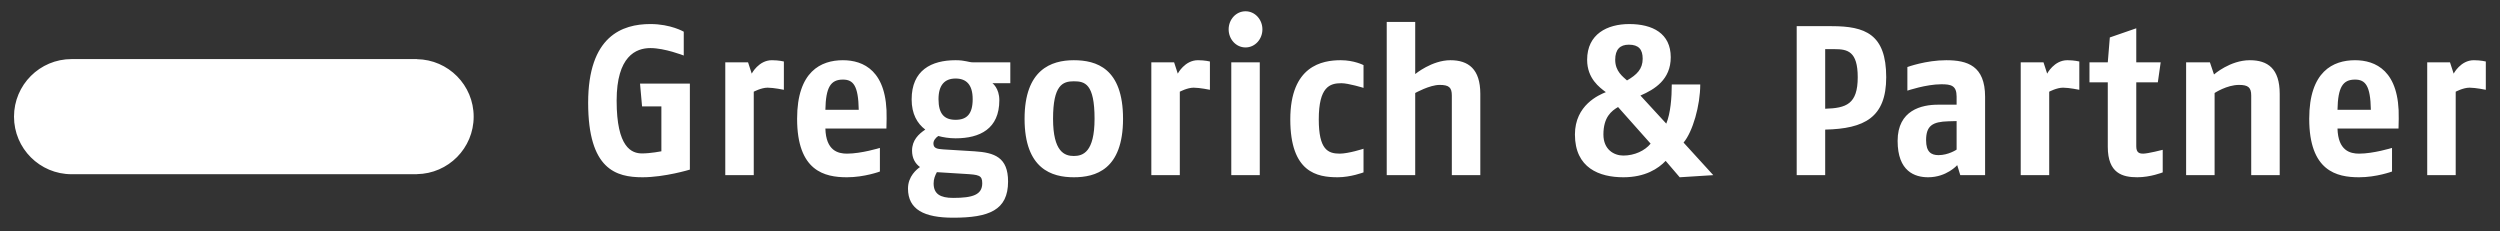 <svg viewBox="0 0 1254 116" xmlns="http://www.w3.org/2000/svg" xml:space="preserve" style="fill-rule:evenodd;clip-rule:evenodd;stroke-linejoin:round;stroke-miterlimit:2"><rect x="0" y="0" width="1254" height="116" fill="#333333" stroke="none"/><path style="fill:none" d="M0 0h1253.57v115.706H0z"/><path d="M322.261 88.915c-13.166 0-27.246-3.842-27.246-37.363 0-33.408 17.042-39.491 31.225-39.491 10.205 0 16.734 3.841 16.734 3.841v11.955s-9.488-3.738-16.734-3.738c-7.245 0-16.937 4.058-16.937 26.367 0 23.591 7.55 26.475 12.754 26.475 4.283 0 9.692-1.067 9.692-1.067V53.369h-9.692l-1.021-11.421h25v43.125s-12.55 3.842-23.775 3.842M385.026 43.977c-3.163 0-6.942 2.025-6.942 2.025v41.845h-14.283V31.272h11.429l1.837 5.659s3.467-6.729 10.1-6.729c3.471 0 6.021.645 6.021.645v14.196s-5.1-1.066-8.162-1.066M422.786 39.92c-6.121 0-8.571 3.842-8.775 15.158h16.734c-.205-12.171-2.755-15.158-7.959-15.158m21.838 24.554h-30.613c.304 11.1 6.325 12.592 10.817 12.592 7.246 0 16.529-2.879 16.529-2.879v11.845s-7.754 2.884-16.529 2.884c-11.225 0-25-3.092-25-29.354 0-23.805 12.037-29.359 22.958-29.359 10.204 0 22.45 5.125 21.942 29.359l-.104 4.912ZM479.325 39.387c-5.508 0-8.57 3.308-8.57 10.35 0 7.475 2.958 10.358 8.57 10.358 5.613 0 8.571-2.883 8.571-10.358 0-7.363-3.266-10.35-8.571-10.35m4.388 47.825-13.775-.858c-.921 1.708-1.633 3.416-1.633 5.658 0 5.233 3.266 7.258 9.795 7.258 9.9 0 14.592-1.6 14.592-7.366 0-4.055-1.733-4.267-8.979-4.692m14.083-45.479s3.471 2.454 3.471 8.537c0 14.309-9.696 19.109-21.942 19.109-3.266 0-6.429-.534-8.675-1.171-1.425.958-2.445 2.346-2.445 3.733 0 2.454 1.833 2.775 4.895 2.992l15.717.962c10 .638 16.833 2.988 16.833 15.154 0 14.413-9.587 18.15-27.55 18.15-14.487 0-22.65-4.058-22.65-14.625 0-6.191 4.488-9.716 6.017-10.783-2.346-1.708-3.979-4.379-3.979-8.217 0-5.229 3.267-8.325 6.633-10.57-4.079-3.096-6.837-7.896-6.837-15.155 0-14.629 9.9-19.645 22.041-19.645 5 0 6.33 1.07 8.88 1.07h18.57v10.459h-8.979ZM538.621 40.774c-5.613 0-10.409 1.921-10.409 18.788 0 16.65 5.817 18.679 10.409 18.679 4.591 0 10.408-1.921 10.408-18.679 0-17.508-4.796-18.788-10.408-18.788m0 48.142c-10.921 0-24.696-4.058-24.696-29.354 0-24.658 13.371-29.358 24.696-29.358 11.225 0 24.696 3.95 24.696 29.358 0 25.617-13.88 29.354-24.696 29.354M598.732 43.977c-3.162 0-6.941 2.025-6.941 2.025v41.845h-14.284V31.272h11.43l1.837 5.659s3.467-6.729 10.1-6.729c3.471 0 6.021.645 6.021.645v14.196s-5.1-1.066-8.163-1.066M617.612 31.273H631.9v56.575h-14.288V31.273Zm7.142-7.475c-4.796 0-8.467-4.163-8.467-9.075 0-4.904 3.671-9.067 8.467-9.067 4.8 0 8.471 4.163 8.471 9.067 0 4.912-3.671 9.075-8.471 9.075M670.986 88.915c-10.309 0-23.775-2.346-23.775-29.033 0-26.9 16.021-29.68 25.308-29.68 6.733 0 11.425 2.459 11.425 2.459v11.421s-7.55-2.346-11.121-2.346c-5.816 0-11.325 1.812-11.325 18.146 0 15.054 4.488 17.183 10.509 17.183 4.387 0 11.937-2.454 11.937-2.454v11.85s-6.429 2.454-12.958 2.454M728.237 87.849V47.924c0-4.059-1.43-5.334-6.125-5.334-4.996 0-12.242 4.054-12.242 4.054v41.205h-14.288V10.99h14.288v26.154s8.371-6.941 17.654-6.941c8.975 0 15 4.379 15 16.866v40.78h-14.287ZM817.027 22.411c-4.388 0-6.838 2.346-6.838 7.579 0 5.875 3.979 8.542 5.917 10.358 5-2.887 7.862-5.766 7.862-10.891 0-4.7-2.041-7.046-6.941-7.046m-5.409 31.279c-3.266 1.921-7.346 5.017-7.346 13.771 0 7.579 5.309 10.566 10 10.566 5.613 0 10.821-2.454 13.675-5.979L811.618 53.69Zm30.921 35.225-7.042-8.221c-3.675 3.846-10.204 8.221-21.225 8.221-11.937 0-24.287-4.592-24.287-21.454 0-14.734 12.042-19.854 15.508-21.242-3.158-2.354-9.387-6.833-9.387-16.229 0-12.913 10.104-17.929 21.125-17.929 11.733 0 20.816 4.696 20.816 16.65 0 11.208-8.062 16.121-15.204 19.212l12.959 14.092c2.145-5.229 2.758-13.021 2.758-19.642h14.283c0 10.567-3.779 23.7-8.366 29.142l14.9 16.333-16.838 1.067ZM920.205 24.653h-4.692v29.891c10.508-.32 16.325-2.241 16.325-15.8 0-13.02-5.104-14.091-11.633-14.091m-4.692 40.354v22.842h-14.288V13.124h17.55c16.738 0 27.35 3.954 27.35 25.62 0 20.175-10.916 25.834-30.612 26.263M981.435 60.733l-4.079.108c-8.063.213-11.229 2.242-11.229 9.504 0 5.867 2.55 7.471 6.225 7.471 5.004 0 9.083-2.775 9.083-2.775V60.733Zm1.837 27.116-1.533-5.016s-5.304 6.083-14.592 6.083c-6.633 0-15.304-2.883-15.304-18.254 0-15.479 12.142-18.15 20.204-18.15h9.388v-4.05c0-5.554-2.754-6.196-7.654-6.196-7.654 0-17.042 3.204-17.042 3.204V33.62s9.288-3.416 19.492-3.416c10.612 0 19.491 2.779 19.491 18.362v39.283h-12.45ZM1034.82 43.977c-3.166 0-6.941 2.025-6.941 2.025v41.845h-14.288V31.272h11.429l1.838 5.659s3.471-6.729 10.104-6.729c3.471 0 6.021.645 6.021.645v14.196s-5.104-1.066-8.163-1.066M1072.06 88.915c-7.346 0-14.796-1.921-14.796-15.263V41.307h-9.183V31.273h9.183l1.021-12.491 13.267-4.592v17.083h12.241l-1.425 10.034h-10.816v32.129c0 3.204 1.633 3.629 3.466 3.629 2.346 0 9.8-1.921 9.8-1.921v11.317s-6.125 2.454-12.758 2.454M1129.21 87.849V47.924c0-4.059-1.529-5.334-6.121-5.334-6.12 0-12.245 4.054-12.245 4.054v41.205h-14.288V31.274h11.938l2.045 6.083s8.059-7.154 17.959-7.154c8.979 0 15 4.166 15 16.866v40.78h-14.288ZM1181.26 39.92c-6.121 0-8.571 3.842-8.771 15.158h16.733c-.208-12.171-2.758-15.158-7.962-15.158m21.837 24.554h-30.608c.304 11.1 6.325 12.592 10.813 12.592 7.245 0 16.533-2.879 16.533-2.879v11.845s-7.754 2.884-16.533 2.884c-11.225 0-25-3.092-25-29.354 0-23.805 12.041-29.359 22.958-29.359 10.204 0 22.454 5.125 21.942 29.359l-.105 4.912ZM1238.72 43.977c-3.166 0-6.941 2.025-6.941 2.025v41.845h-14.288V31.272h11.429l1.838 5.659s3.471-6.729 10.104-6.729c3.471 0 6.021.645 6.021.645v14.196s-5.104-1.066-8.163-1.066M209.141 29.682v-.045H35.899c-15.946 0-28.875 12.929-28.875 28.875 0 15.945 12.929 28.875 28.875 28.875h173.242v-.042c15.746-.238 28.45-13.029 28.45-28.833 0-15.8-12.704-28.596-28.45-28.83" style="fill:#fff;fill-rule:nonzero"/></svg>